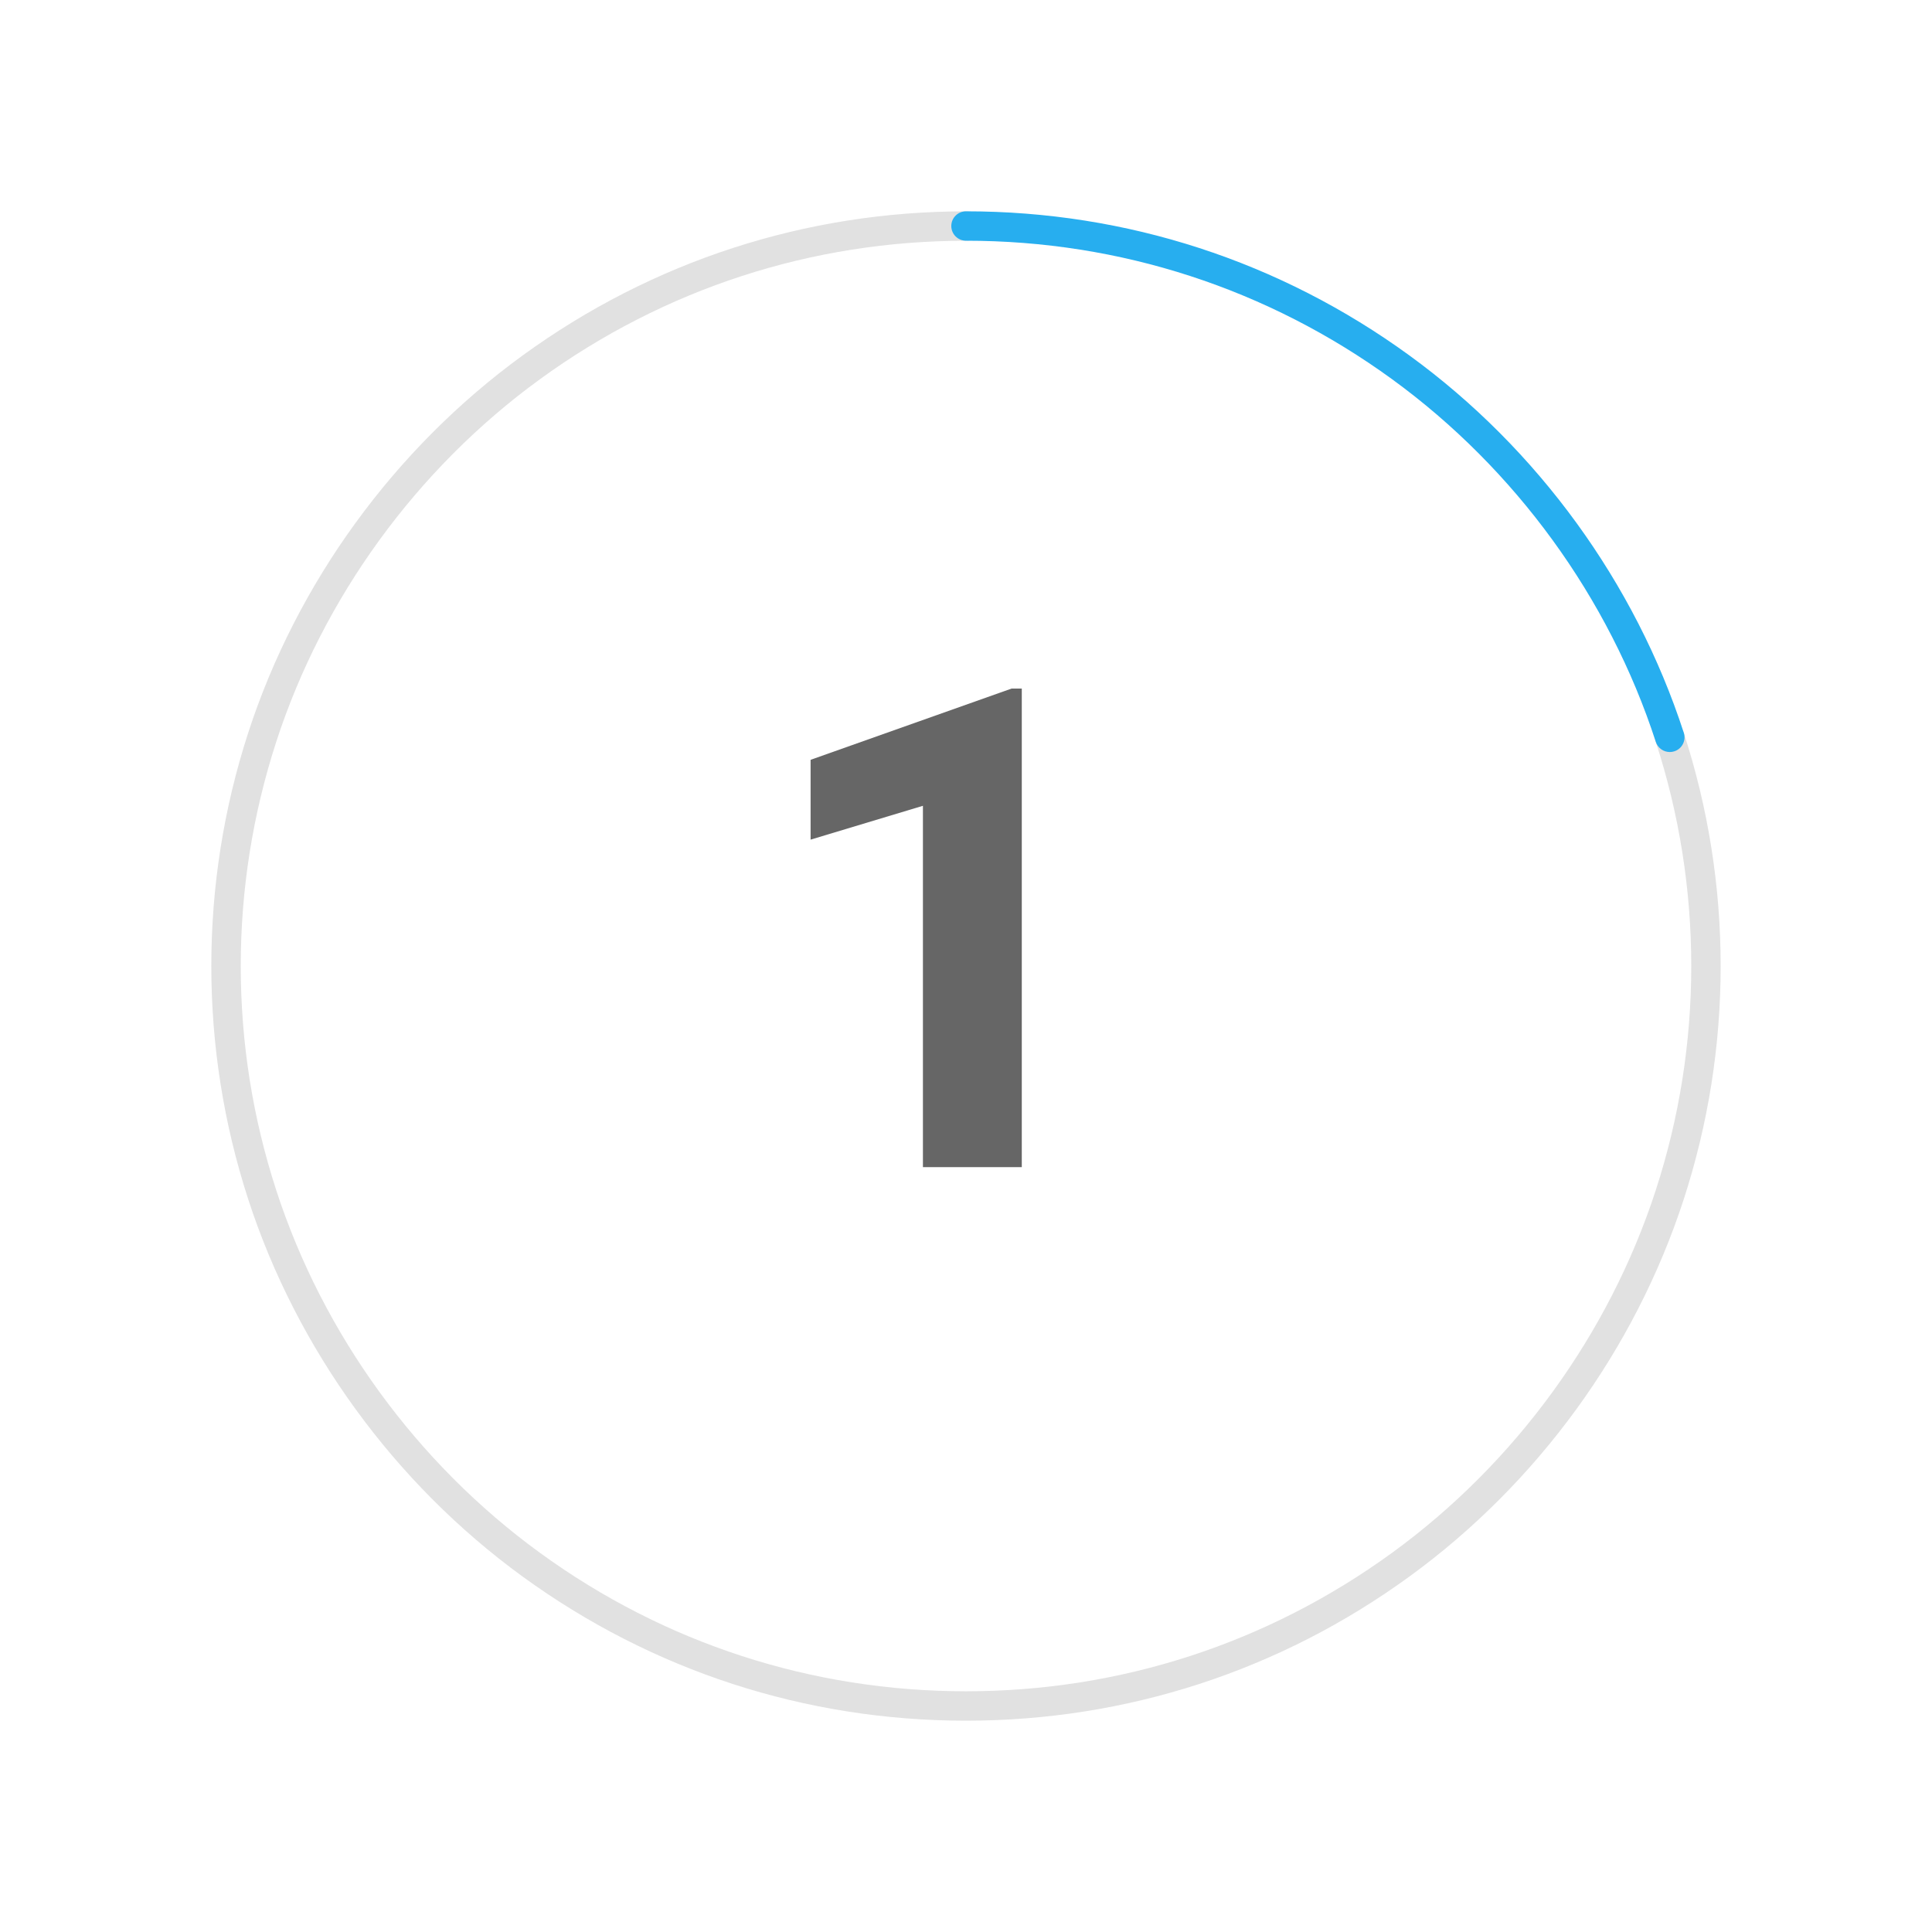 <?xml version="1.0" encoding="UTF-8"?>
<svg id="Layer_1" data-name="Layer 1" xmlns="http://www.w3.org/2000/svg" viewBox="0 0 64 64">
  <defs>
    <style>
      .cls-1 {
        fill: #27aeef;
      }

      .cls-2 {
        fill: #666;
      }

      .cls-3 {
        fill: #e1e1e1;
      }
    </style>
  </defs>
  <path class="cls-3" d="M32,57c-5.318,0-10.398-1.652-14.693-4.778-4.245-3.089-7.471-7.527-9.085-12.496-.811-2.498-1.222-5.098-1.222-7.725s.411-5.228,1.222-7.726c1.613-4.969,4.84-9.407,9.085-12.496,4.295-3.126,9.376-4.778,14.693-4.778.269,0,.487.218.487.487s-.218.487-.487.487c-5.11,0-9.992,1.588-14.119,4.591-4.08,2.969-7.181,7.235-8.731,12.01-.779,2.401-1.175,4.899-1.175,7.425s.395,5.023,1.175,7.424c1.551,4.775,4.651,9.04,8.731,12.01,4.127,3.004,9.009,4.591,14.119,4.591s9.992-1.588,14.119-4.591c4.079-2.969,7.18-7.234,8.731-12.01.78-2.401,1.175-4.899,1.175-7.424s-.395-5.024-1.175-7.425c-.083-.256.057-.531.313-.614.259-.084.532.058.614.313.811,2.498,1.222,5.098,1.222,7.726s-.411,5.227-1.222,7.725c-1.614,4.97-4.84,9.408-9.085,12.496-4.294,3.126-9.375,4.778-14.693,4.778Z"/>
  <path class="cls-2" d="M30.573,38.662v-11.969l-3.721,1.121v-2.644l6.659-2.361h.337v15.853h-3.275Z"/>
  <path class="cls-1" d="M55.314,24.912c-.206,0-.397-.131-.464-.337-1.551-4.776-4.652-9.04-8.731-12.01-4.127-3.003-9.009-4.591-14.119-4.591-.269,0-.487-.218-.487-.487s.218-.487.487-.487c5.317,0,10.398,1.652,14.693,4.778,4.245,3.089,7.471,7.527,9.085,12.496.083.256-.057.531-.313.614-.05.016-.101.024-.151.024Z"/>
</svg>